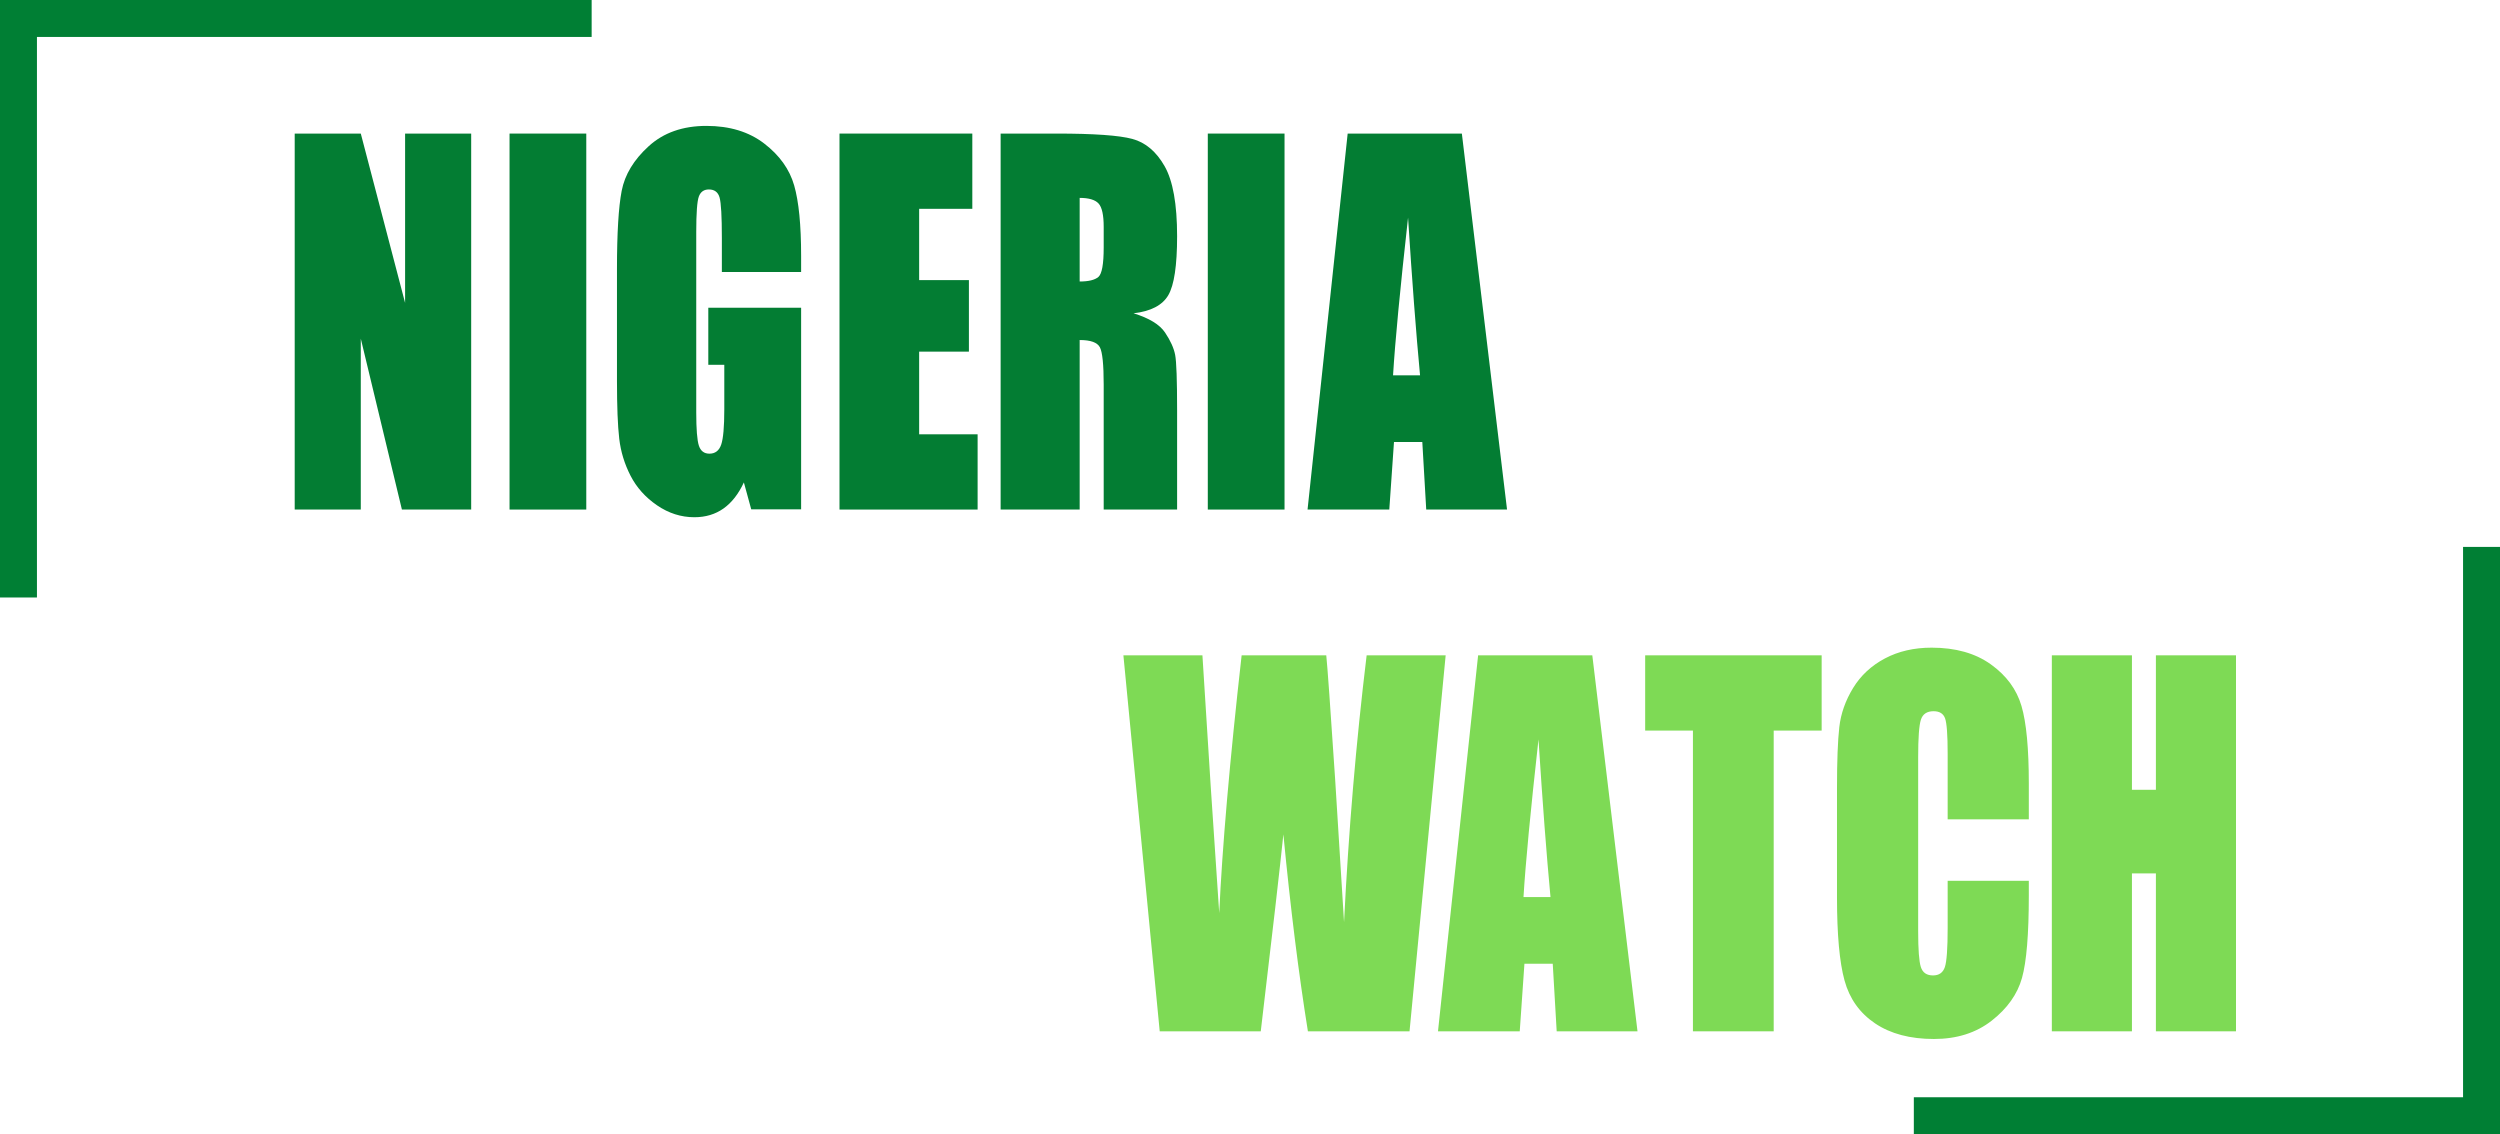 <?xml version="1.0" encoding="UTF-8"?>
<svg width="203px" height="92.097px" viewBox="0 0 203 92.097" version="1.1" xmlns="http://www.w3.org/2000/svg" xmlns:xlink="http://www.w3.org/1999/xlink">
    <title>logo-nigeria-watch</title>
    <g id="Page-1" stroke="none" stroke-width="1" fill="none" fill-rule="evenodd">
        <g id="02---Home" transform="translate(-108.5, -28.5)">
            <g id="logo-nigeria-watch" transform="translate(110, 30)">
                <g id="NIGERIA" transform="translate(22.43, 8.723)" fill="#037D33" fill-rule="nonzero">
                    <polygon id="Path" points="14.33 0.623 14.33 31.153 8.705 31.153 5.366 17.274 5.366 31.153 0 31.153 0 0.623 5.366 0.623 8.964 14.37 8.964 0.623"></polygon>
                    <polygon id="Path" points="23.676 0.623 23.676 31.153 17.445 31.153 17.445 0.623"></polygon>
                    <path d="M41.121,11.866 L34.685,11.866 L34.685,9.098 C34.685,7.352 34.623,6.26 34.501,5.82 C34.379,5.381 34.088,5.161 33.63,5.161 C33.232,5.161 32.962,5.349 32.819,5.726 C32.677,6.103 32.605,7.07 32.605,8.627 L32.605,23.262 C32.605,24.631 32.677,25.532 32.819,25.965 C32.962,26.398 33.247,26.615 33.675,26.615 C34.144,26.615 34.463,26.37 34.631,25.88 C34.799,25.39 34.883,24.436 34.883,23.017 L34.883,19.401 L33.584,19.401 L33.584,14.767 L41.121,14.767 L41.121,31.135 L37.07,31.135 L36.473,28.95 C36.035,29.892 35.482,30.598 34.815,31.069 C34.147,31.54 33.359,31.776 32.452,31.776 C31.372,31.776 30.36,31.452 29.417,30.806 C28.474,30.159 27.758,29.358 27.269,28.404 C26.78,27.45 26.474,26.448 26.352,25.4 C26.229,24.351 26.168,22.779 26.168,20.682 L26.168,11.622 C26.168,8.708 26.296,6.592 26.55,5.274 C26.805,3.955 27.537,2.747 28.745,1.648 C29.952,0.549 31.515,0 33.431,0 C35.317,0 36.881,0.477 38.125,1.432 C39.368,2.386 40.179,3.519 40.556,4.831 C40.933,6.144 41.121,8.049 41.121,10.548 L41.121,11.866 Z" id="Path"></path>
                    <polygon id="Path" points="44.237 0.623 55.022 0.623 55.022 6.733 50.705 6.733 50.705 12.522 54.745 12.522 54.745 18.33 50.705 18.33 50.705 25.043 55.452 25.043 55.452 31.153 44.237 31.153"></polygon>
                    <path d="M57.321,0.623 L61.864,0.623 C64.893,0.623 66.943,0.768 68.015,1.057 C69.087,1.346 69.961,2.084 70.637,3.272 C71.313,4.46 71.651,6.356 71.651,8.958 C71.651,11.334 71.412,12.93 70.935,13.748 C70.457,14.565 69.517,15.055 68.114,15.218 C69.385,15.608 70.238,16.13 70.675,16.784 C71.112,17.437 71.384,18.038 71.491,18.584 C71.598,19.131 71.651,20.637 71.651,23.101 L71.651,31.153 L65.69,31.153 L65.69,21.008 C65.69,19.373 65.586,18.361 65.378,17.972 C65.169,17.582 64.623,17.387 63.739,17.387 L63.739,31.153 L57.321,31.153 L57.321,0.623 Z M63.739,5.846 L63.739,12.635 C64.461,12.635 64.966,12.512 65.256,12.267 C65.546,12.022 65.69,11.227 65.69,9.882 L65.69,8.204 C65.69,7.236 65.551,6.601 65.271,6.299 C64.992,5.997 64.481,5.846 63.739,5.846 Z" id="Shape"></path>
                    <polygon id="Path" points="80.374 0.623 80.374 31.153 74.143 31.153 74.143 0.623"></polygon>
                    <path d="M94.773,0.623 L98.442,31.153 L91.88,31.153 L91.561,25.665 L89.262,25.665 L88.881,31.153 L82.243,31.153 L85.501,0.623 L94.773,0.623 Z M91.378,20.253 C91.053,16.796 90.728,12.528 90.404,7.449 C89.754,13.282 89.348,17.55 89.186,20.253 L91.378,20.253 Z" id="Shape"></path>
                </g>
                <g id="WATCH" transform="translate(89.72, 51.09)" fill="#7EDA55" fill-rule="nonzero">
                    <path d="M26.168,0.623 L23.234,31.153 L14.982,31.153 C14.229,26.464 13.565,21.133 12.99,15.162 C12.729,17.714 12.117,23.044 11.154,31.153 L2.949,31.153 L0,0.623 L6.417,0.623 L7.091,11.277 L7.781,21.554 C8.022,16.237 8.629,9.26 9.601,0.623 L16.473,0.623 C16.567,1.516 16.807,4.872 17.194,10.693 L17.916,22.29 C18.282,14.91 18.894,7.688 19.752,0.623 L26.168,0.623 Z" id="Path"></path>
                    <path d="M38.075,0.623 L41.745,31.153 L35.183,31.153 L34.863,25.665 L32.564,25.665 L32.183,31.153 L25.545,31.153 L28.803,0.623 L38.075,0.623 Z M34.68,20.253 C34.355,16.796 34.031,12.528 33.706,7.449 C33.056,13.282 32.65,17.55 32.488,20.253 L34.68,20.253 Z" id="Shape"></path>
                    <polygon id="Path" points="56.698 0.623 56.698 6.733 52.804 6.733 52.804 31.153 46.246 31.153 46.246 6.733 42.368 6.733 42.368 0.623"></polygon>
                    <path d="M73.52,13.938 L66.93,13.938 L66.93,8.627 C66.93,7.082 66.859,6.118 66.718,5.735 C66.577,5.352 66.267,5.161 65.787,5.161 C65.244,5.161 64.9,5.393 64.754,5.858 C64.608,6.322 64.535,7.327 64.535,8.872 L64.535,23.036 C64.535,24.518 64.608,25.485 64.754,25.937 C64.9,26.389 65.229,26.615 65.74,26.615 C66.23,26.615 66.551,26.389 66.703,25.937 C66.854,25.485 66.93,24.424 66.93,22.753 L66.93,18.93 L73.52,18.93 L73.52,20.116 C73.52,23.268 73.335,25.503 72.965,26.822 C72.594,28.14 71.775,29.296 70.507,30.288 C69.239,31.28 67.676,31.776 65.818,31.776 C63.887,31.776 62.296,31.355 61.044,30.514 C59.791,29.672 58.961,28.508 58.554,27.02 C58.147,25.532 57.944,23.293 57.944,20.305 L57.944,11.396 C57.944,9.198 58.007,7.55 58.132,6.451 C58.257,5.352 58.63,4.295 59.251,3.277 C59.872,2.26 60.733,1.46 61.834,0.876 C62.935,0.292 64.201,0 65.63,0 C67.572,0 69.173,0.452 70.436,1.356 C71.699,2.26 72.529,3.387 72.925,4.737 C73.322,6.087 73.52,8.187 73.52,11.038 L73.52,13.938 Z" id="Path"></path>
                    <polygon id="Path" points="90.343 0.623 90.343 31.153 83.839 31.153 83.839 18.33 81.893 18.33 81.893 31.153 75.389 31.153 75.389 0.623 81.893 0.623 81.893 11.541 83.839 11.541 83.839 0.623"></polygon>
                </g>
                <path d="M200,42.909 L200,89.097 L153.903,89.097 M0,47.016 L0,0 L46.542,0" id="Shape" stroke="#007F34" stroke-width="3"></path>
            </g>
        </g>
    </g>
</svg>